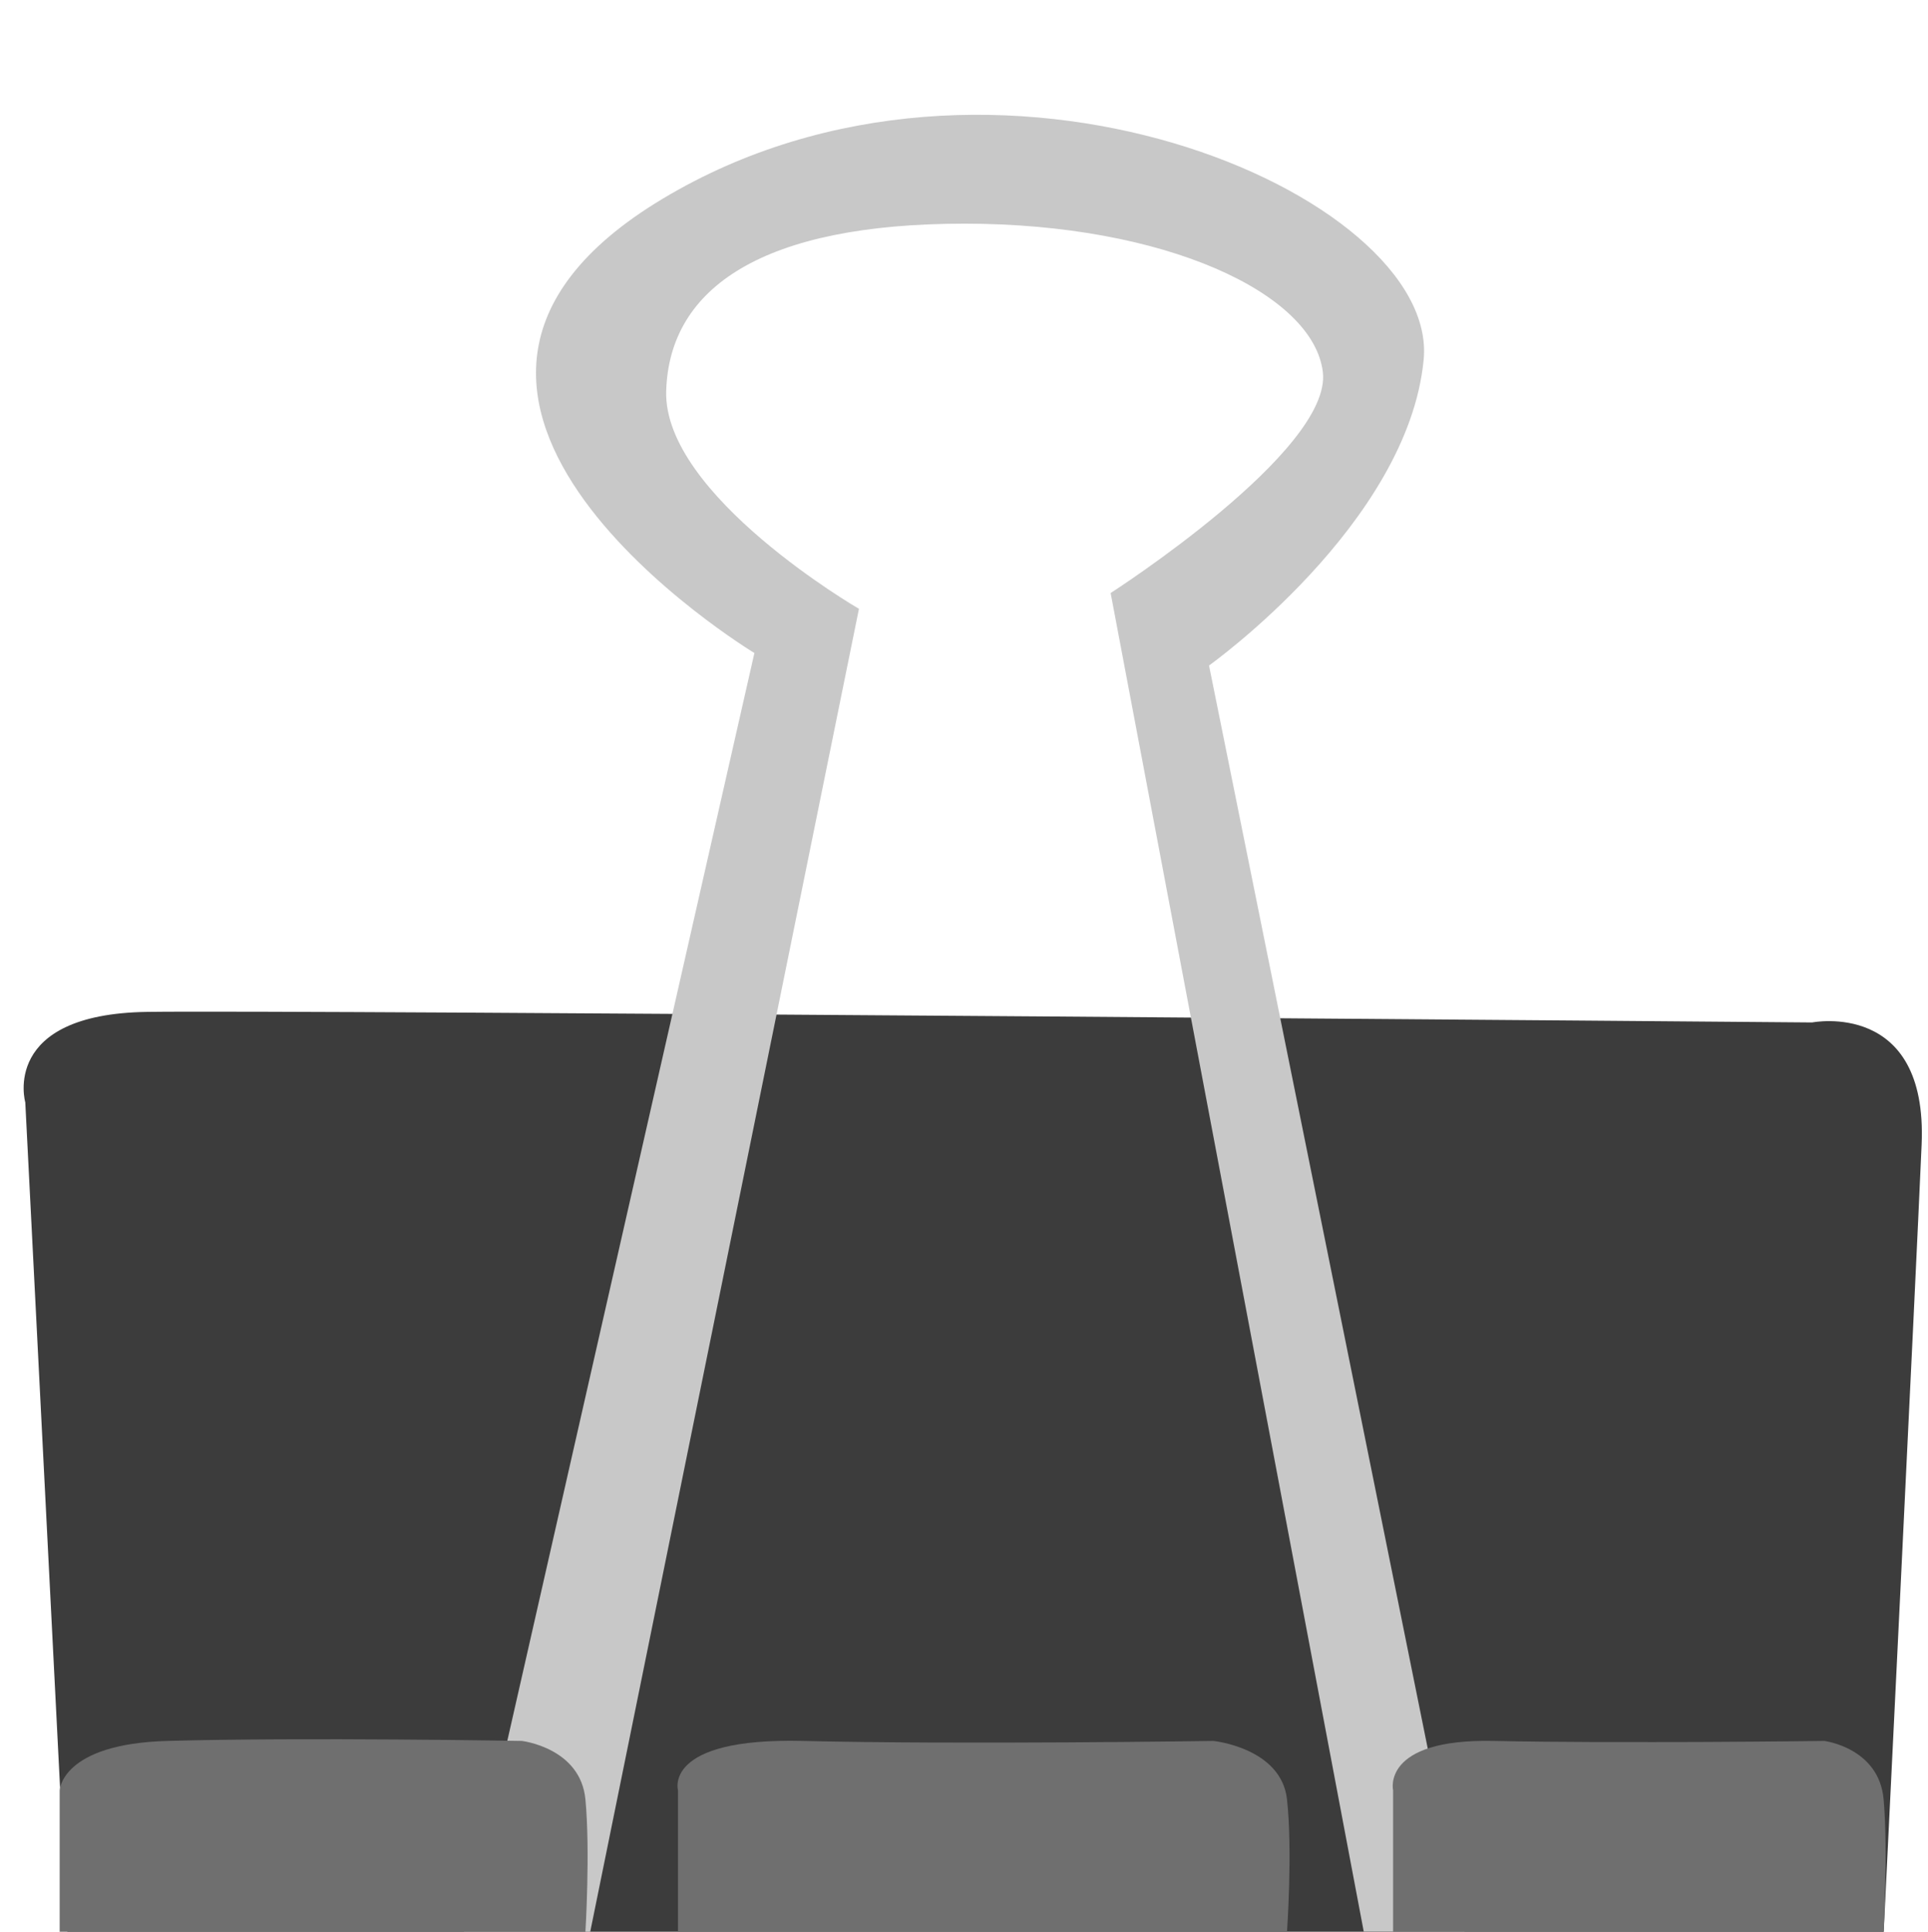 <?xml version="1.0" encoding="UTF-8"?><svg xmlns="http://www.w3.org/2000/svg" xmlns:xlink="http://www.w3.org/1999/xlink" data-name="Layer 1" height="420.9" preserveAspectRatio="xMidYMid meet" version="1.0" viewBox="213.0 67.0 420.1 420.9" width="420.1" zoomAndPan="magnify"><g id="change1_1"><path d="M227.68,487.88l-9.17-180.69s-5.5-19.26,26.6-19.72,362.75,2.3,362.75,2.3,25.22-5,23.85,26.6-8.26,171.51-8.26,171.51Z" fill="#3c3c3c"/></g><g id="change2_1"><path d="M314.09,487.88l63.29-278.6s-92.18-55.72-19.95-99,169.22-.69,165.78,35.08S476.44,212,476.44,212l55.71,275.84h-22L455,196.21s48.3-31,46.24-48.15-34.4-32.33-78.08-32.33-64.32,13.76-65,36.46,42,47.46,42,47.46L341.61,487.88Z" fill="#c8c8c8"/></g><g id="change3_1"><path d="M226,487.88V457.07s.38-10.12,23.45-10.76c29.83-.83,77.26,0,77.26,0s12.78,1.49,13.85,12.74,0,28.85,0,28.85Z" fill="#6f6f6f"/></g><g id="change3_2"><path d="M516.55,487.88V457.07s-2.64-11.27,21.88-10.76c27.83.58,72.08,0,72.08,0s11.93,1.49,12.92,12.74,0,28.85,0,28.85Z" fill="#6f6f6f"/></g><g id="change3_3"><path d="M360.73,487.88V457.07s-3.33-11.5,27.16-10.76c34.55.83,89.49,0,89.49,0s14.81,1.49,16.05,12.74,0,28.85,0,28.85Z" fill="#6f6f6f"/></g></svg>